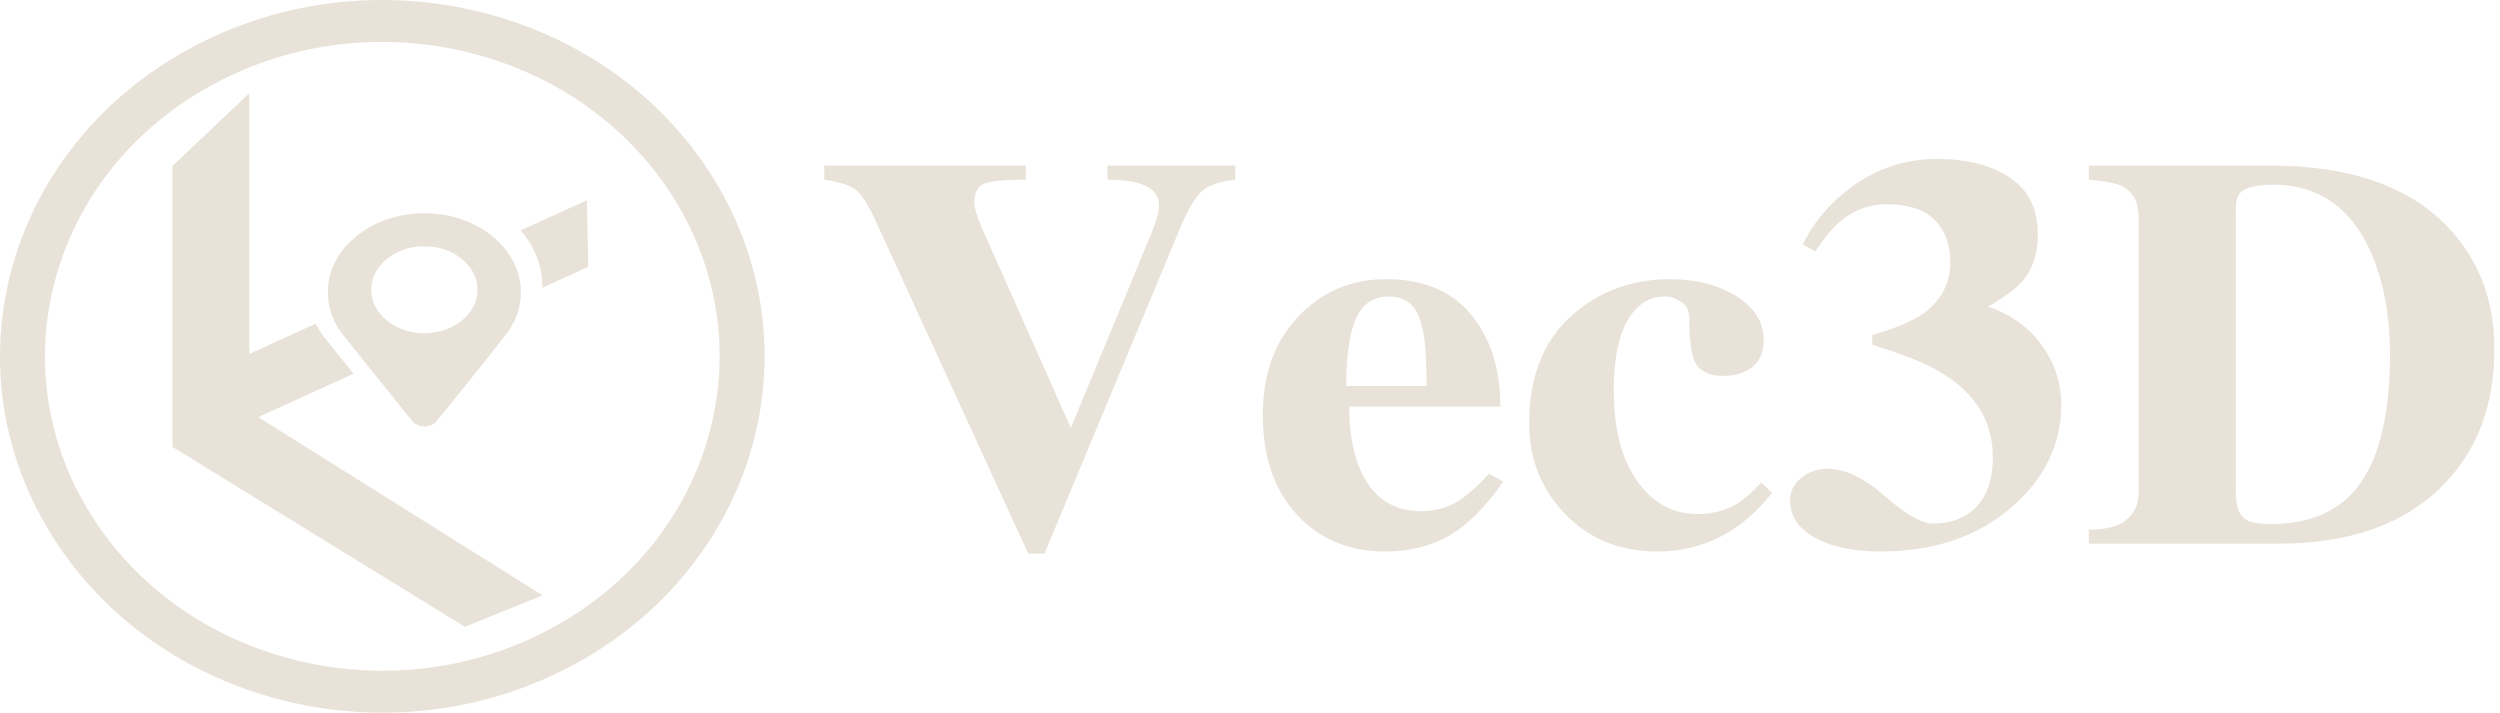 <svg width="221" height="63" viewBox="0 0 221 63" fill="none" xmlns="http://www.w3.org/2000/svg">
<path d="M16.9 4.226C0.739 12.922 -4.798 32.184 4.533 47.248C13.863 62.311 34.529 67.472 50.691 58.776C66.853 50.078 72.389 30.817 63.059 15.752C53.728 0.689 33.063 -4.473 16.9 4.226ZM18.888 7.434C33.149 -0.24 51.384 4.314 59.616 17.606C67.849 30.898 62.964 47.894 48.703 55.566C34.443 63.24 16.208 58.687 7.976 45.395C-0.258 32.103 4.628 15.107 18.888 7.434Z" fill="#E8E2D9"/>
<path d="M109.192 14.646V15.881C107.778 16.046 106.788 16.392 106.223 16.919C105.657 17.447 105.056 18.451 104.42 19.934L92.329 48.947H90.897L77.322 19.341C76.65 17.924 76.067 17.051 75.572 16.722C75.077 16.359 74.176 16.079 72.868 15.881V14.646H90.685V15.881C88.847 15.881 87.627 15.997 87.026 16.227C86.425 16.458 86.125 17.035 86.125 17.957C86.125 18.32 86.337 19.028 86.761 20.083C87.221 21.104 87.539 21.812 87.716 22.208L94.662 37.827L101.397 21.565C101.715 20.84 101.963 20.198 102.14 19.638C102.352 19.078 102.458 18.583 102.458 18.155C102.458 16.639 100.938 15.881 97.897 15.881V14.646H109.192ZM119.003 34.12H126.109C126.109 32.834 126.073 31.78 126.003 30.956C125.967 30.1 125.844 29.309 125.631 28.584C125.419 27.859 125.136 27.315 124.783 26.953C124.288 26.459 123.616 26.211 122.768 26.211C121.601 26.211 120.735 26.673 120.169 27.595C119.392 28.848 119.003 31.022 119.003 34.12ZM131.624 41.88L132.896 42.571C131.306 44.845 129.697 46.443 128.071 47.366C126.48 48.288 124.588 48.75 122.397 48.75C119.462 48.75 117.005 47.794 115.026 45.883C112.763 43.675 111.632 40.594 111.632 36.64C111.632 33.082 112.675 30.198 114.76 27.991C116.846 25.783 119.445 24.679 122.556 24.679C125.667 24.679 128.071 25.618 129.768 27.497C131.677 29.605 132.631 32.423 132.631 35.948H119.268C119.268 38.486 119.692 40.545 120.541 42.127C121.637 44.169 123.333 45.191 125.631 45.191C126.692 45.191 127.664 44.96 128.548 44.499C129.467 44.005 130.492 43.132 131.624 41.88ZM155.699 42.67L156.653 43.56C155.381 45.208 153.878 46.493 152.146 47.415C150.449 48.305 148.575 48.75 146.525 48.75C143.202 48.75 140.479 47.646 138.358 45.438C136.237 43.23 135.177 40.561 135.177 37.431C135.177 33.016 136.626 29.671 139.525 27.398C141.823 25.585 144.545 24.679 147.691 24.679C149.777 24.679 151.616 25.124 153.206 26.014C155.009 27.035 155.911 28.386 155.911 30.067C155.911 31.121 155.575 31.912 154.903 32.439C154.232 32.966 153.366 33.23 152.305 33.23C151.28 33.23 150.52 32.933 150.025 32.34C149.565 31.714 149.335 30.314 149.335 28.139C149.335 27.48 149.106 27.002 148.646 26.706C148.186 26.376 147.691 26.211 147.161 26.211C145.782 26.211 144.686 26.92 143.873 28.337C143.06 29.754 142.654 31.813 142.654 34.515C142.654 37.876 143.343 40.545 144.722 42.522C146.101 44.466 147.868 45.438 150.025 45.438C151.368 45.438 152.535 45.142 153.525 44.548C154.126 44.186 154.85 43.56 155.699 42.67ZM160.471 22.208L159.358 21.615C160.312 19.671 161.691 18.023 163.494 16.672C165.792 14.926 168.373 14.053 171.236 14.053C173.923 14.053 176.08 14.613 177.706 15.733C179.332 16.82 180.145 18.485 180.145 20.725C180.145 22.406 179.703 23.773 178.819 24.828C178.254 25.486 177.228 26.244 175.744 27.101C177.829 27.826 179.42 28.979 180.516 30.561C181.648 32.11 182.213 33.856 182.213 35.8C182.213 39.326 180.711 42.374 177.706 44.944C174.701 47.481 170.883 48.75 166.252 48.75C163.989 48.75 162.133 48.387 160.683 47.662C159.057 46.839 158.244 45.685 158.244 44.203C158.244 43.445 158.562 42.802 159.199 42.275C159.87 41.715 160.648 41.435 161.532 41.435C163.087 41.435 164.784 42.242 166.623 43.856C168.461 45.471 169.875 46.278 170.865 46.278C172.35 46.278 173.552 45.867 174.471 45.043C175.602 44.021 176.168 42.473 176.168 40.397C176.168 36.97 174.347 34.317 170.706 32.439C169.61 31.879 167.878 31.22 165.509 30.462V29.622C167.524 29.029 168.991 28.419 169.911 27.793C171.572 26.64 172.403 25.091 172.403 23.147C172.403 21.598 171.943 20.363 171.024 19.44C170.105 18.517 168.691 18.056 166.782 18.056C165.191 18.056 163.777 18.6 162.539 19.687C161.938 20.214 161.249 21.055 160.471 22.208ZM184.653 48.058V46.822C186.208 46.822 187.322 46.526 187.993 45.932C188.7 45.339 189.054 44.548 189.054 43.56V19.193C189.054 17.875 188.577 16.969 187.622 16.474C187.127 16.211 186.137 16.013 184.653 15.881V14.646H200.826C207.614 14.646 212.74 16.392 216.205 19.885C219.068 22.785 220.5 26.442 220.5 30.858C220.5 35.8 218.998 39.804 215.993 42.868C212.599 46.328 207.738 48.058 201.41 48.058H184.653ZM197.645 18.649V43.461C197.645 44.516 197.839 45.257 198.228 45.685C198.617 46.114 199.43 46.328 200.667 46.328C203.99 46.328 206.5 45.323 208.197 43.313C210.248 40.874 211.273 36.887 211.273 31.352C211.273 27.826 210.69 24.762 209.523 22.159C207.755 18.27 204.892 16.326 200.932 16.326C199.448 16.326 198.475 16.573 198.016 17.068C197.768 17.331 197.645 17.858 197.645 18.649Z" fill="#E8E2D9"/>
<path d="M21.932 8.336L15.245 14.677V39.509L41.098 55.411L47.793 52.699L47.957 52.625L22.825 36.874L31.249 33.036C30.272 31.816 28.983 30.203 28.897 30.102C28.506 29.639 28.186 29.137 27.916 28.609L22.035 31.291V8.336H21.932ZM51.882 17.698L46.021 20.367C46.864 21.339 47.465 22.456 47.746 23.657C47.888 24.263 47.933 24.675 47.93 25.327C47.93 25.367 47.92 25.404 47.919 25.444L52.005 23.583L51.882 17.698Z" fill="#E8E2D9"/>
<path d="M37.198 37.659C36.973 37.608 36.738 37.497 36.586 37.371C36.499 37.3 35.313 35.838 33.553 33.632C31.964 31.641 30.572 29.903 30.46 29.77C29.734 28.91 29.261 27.911 29.05 26.794C28.972 26.382 28.972 25.288 29.05 24.876C29.356 23.255 30.189 21.922 31.592 20.808C33.705 19.13 36.739 18.469 39.615 19.061C42.796 19.717 45.275 21.863 45.892 24.494C46.008 24.99 46.045 25.327 46.043 25.86C46.038 27.264 45.554 28.561 44.605 29.721C44.486 29.867 44.367 30.02 44.34 30.062C44.193 30.293 38.635 37.222 38.501 37.341C38.414 37.419 38.274 37.513 38.191 37.55C37.889 37.685 37.5 37.728 37.198 37.659ZM37.896 29.443C38.514 29.399 39.047 29.279 39.569 29.068C40.916 28.523 41.835 27.541 42.129 26.333C42.222 25.953 42.228 25.312 42.143 24.939C41.96 24.137 41.543 23.49 40.832 22.906C40.149 22.345 39.414 22.013 38.482 21.846C38.119 21.78 37.293 21.754 36.912 21.796C35.571 21.942 34.355 22.558 33.62 23.463C33.136 24.059 32.892 24.634 32.831 25.323C32.73 26.467 33.205 27.511 34.195 28.322C34.996 28.979 35.961 29.353 37.077 29.441C37.451 29.471 37.514 29.471 37.896 29.443Z" fill="#E8E2D9"/>
</svg>

